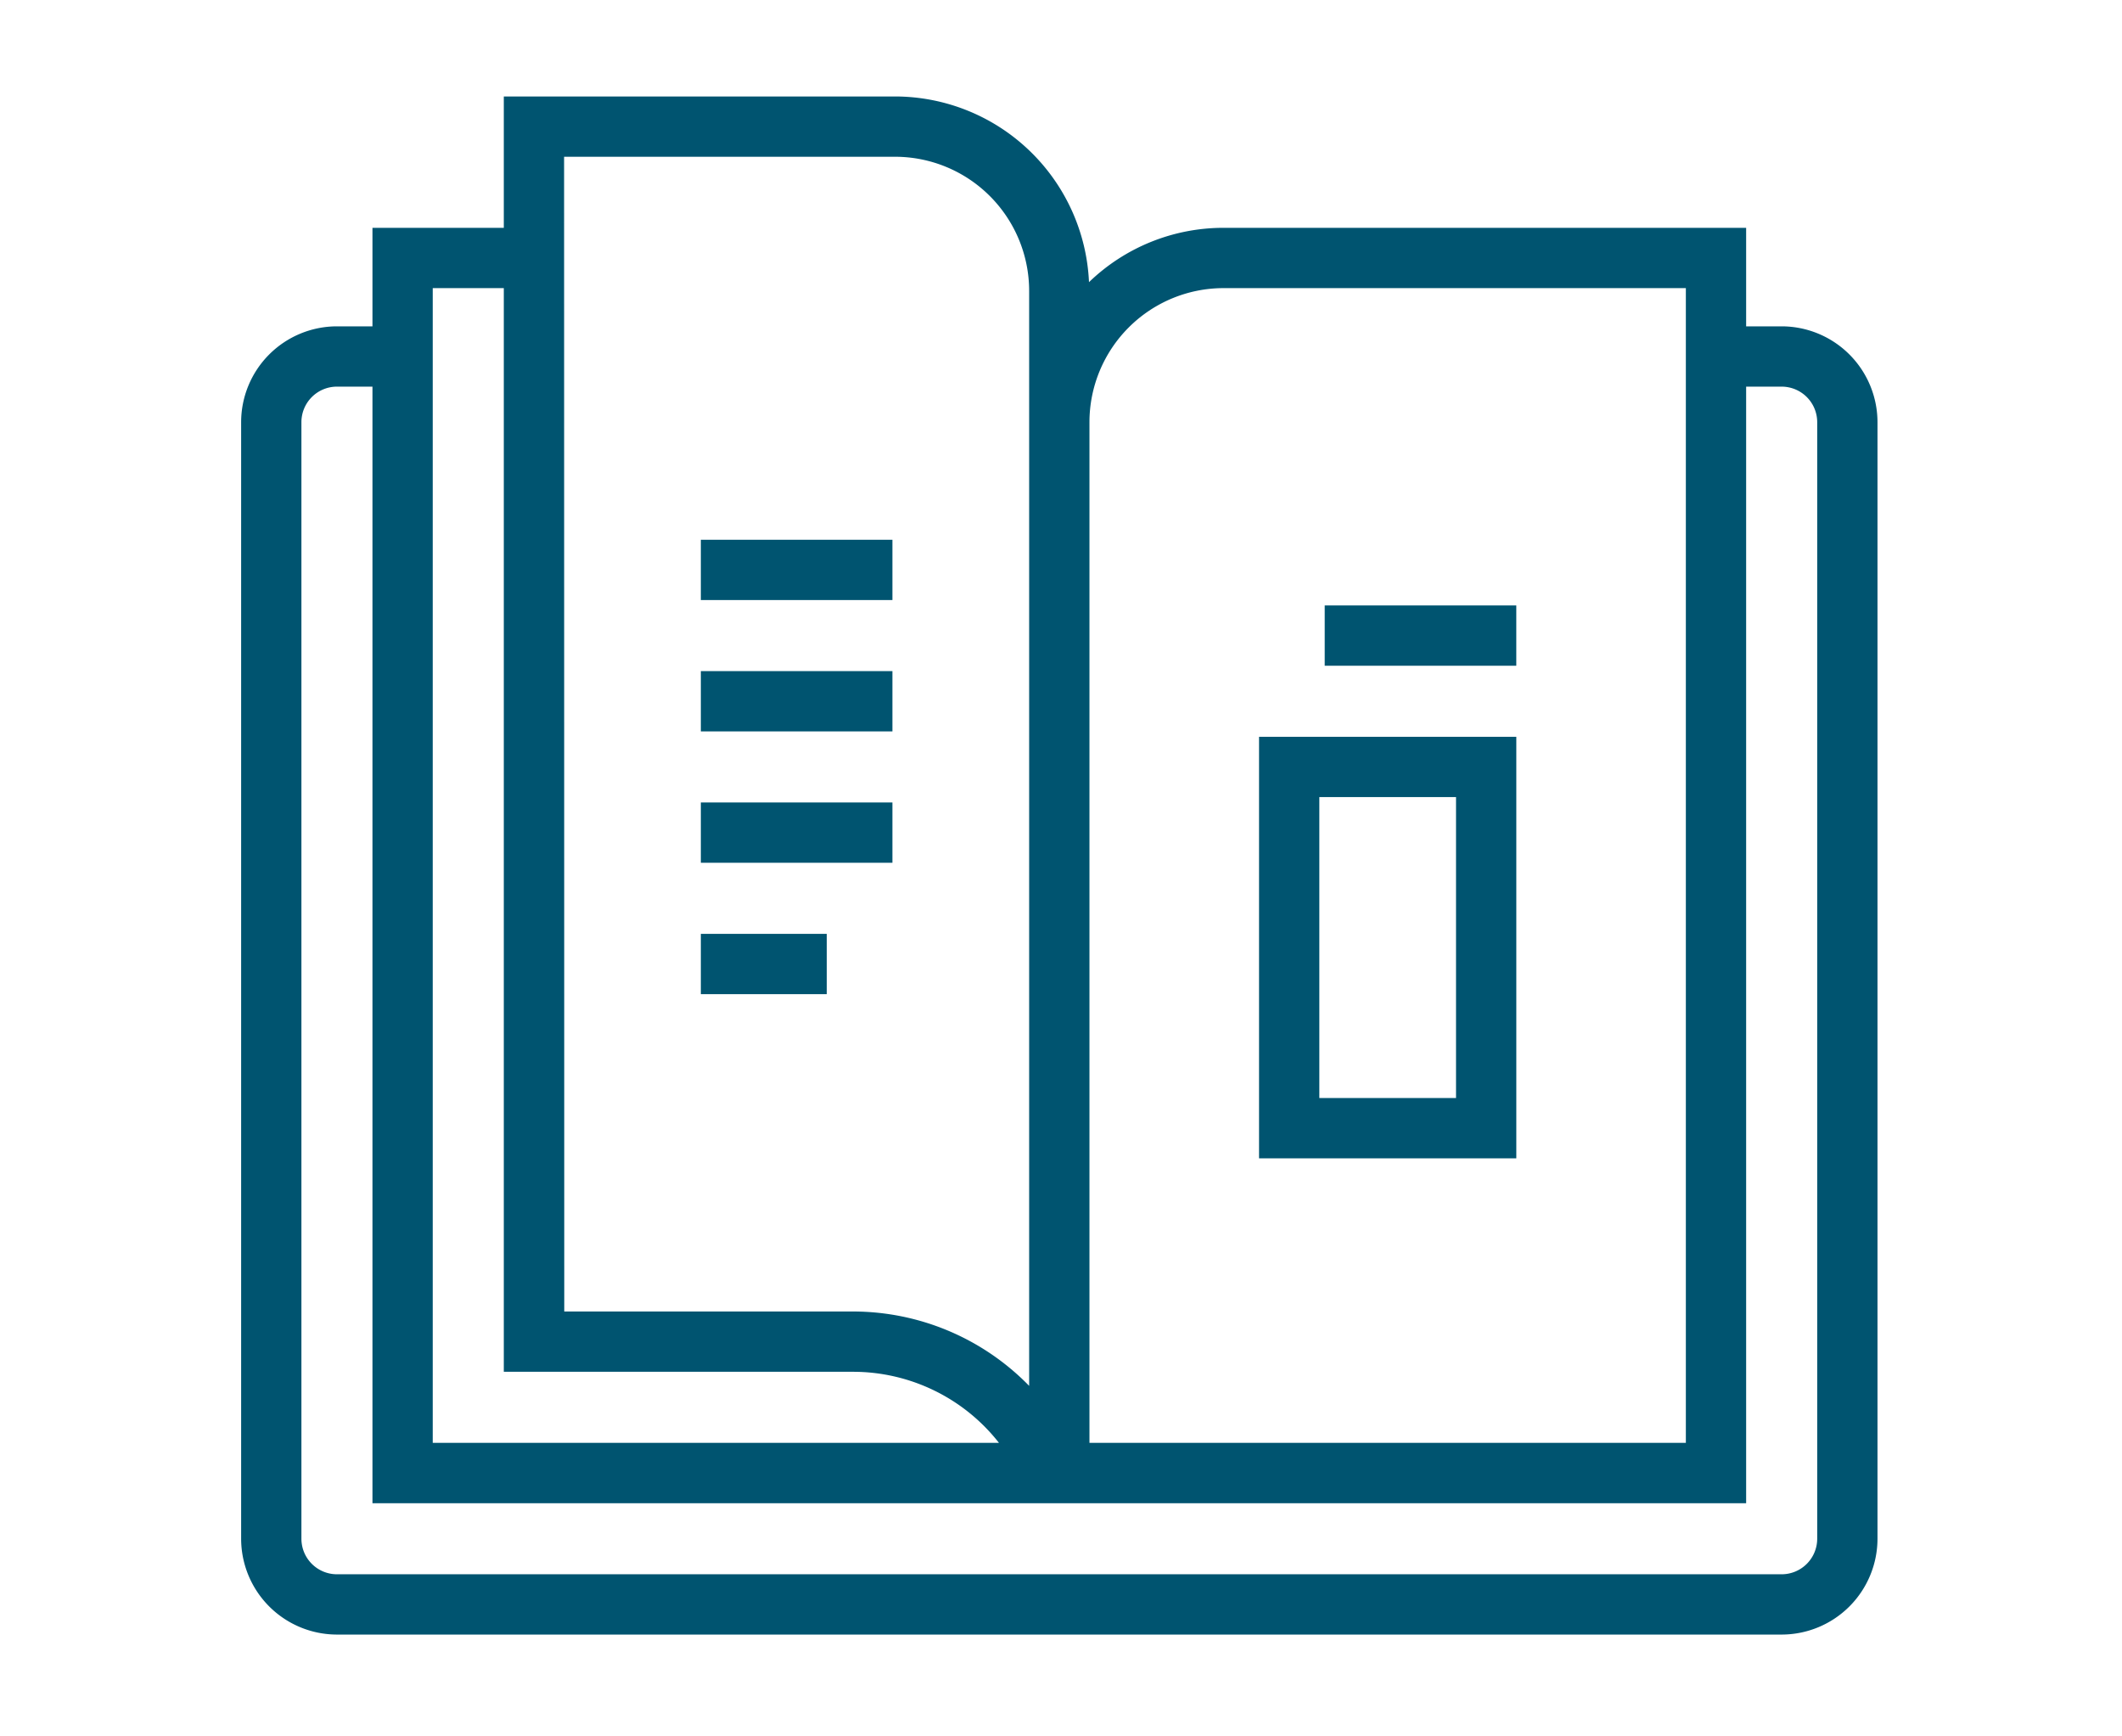 <svg xmlns="http://www.w3.org/2000/svg" width="88" height="72" viewBox="0 0 88 72">
  <g id="open-book" transform="translate(1987 -1433)">
    <rect id="Rectangle_5867" data-name="Rectangle 5867" width="88" height="72" transform="translate(-1987 1433)" fill="none"/>
    <g id="Group_14348" data-name="Group 14348" transform="translate(-157 -36)">
      <path id="Path_49619" data-name="Path 49619" d="M63.887,9.532H62.413V5.447H40.738A8.025,8.025,0,0,0,35.161,7.7,8.061,8.061,0,0,0,27.121,0H10.893V5.447H5.446V9.532H3.973A3.977,3.977,0,0,0,0,13.505v46.3a3.978,3.978,0,0,0,3.973,3.973H63.887A3.978,3.978,0,0,0,67.86,59.8V13.5a3.979,3.979,0,0,0-3.973-3.968M35.18,13.505a5.564,5.564,0,0,1,5.558-5.558H59.913V55.828H35.18ZM13.393,2.5H27.121a5.564,5.564,0,0,1,5.558,5.558V53.465A10.206,10.206,0,0,0,25.4,50.382h-12ZM7.946,7.947h2.947V52.882H25.4a7.684,7.684,0,0,1,6.027,2.946H7.946v-43.8h0v-2.5h0ZM65.36,59.805a1.475,1.475,0,0,1-1.473,1.473H3.973A1.474,1.474,0,0,1,2.5,59.805v-46.3a1.474,1.474,0,0,1,1.473-1.473H5.446v46.3H62.413v-46.3h1.474A1.475,1.475,0,0,1,65.36,13.5Z" transform="translate(-1820 1473)" fill="#005470"/>
      <rect id="Rectangle_5854" data-name="Rectangle 5854" width="7.945" height="2.5" transform="translate(-1800.936 1491.381)" fill="#005470"/>
      <rect id="Rectangle_5855" data-name="Rectangle 5855" width="7.945" height="2.5" transform="translate(-1800.936 1496.828)" fill="#005470"/>
      <rect id="Rectangle_5856" data-name="Rectangle 5856" width="7.945" height="2.5" transform="translate(-1800.936 1502.275)" fill="#005470"/>
      <rect id="Rectangle_5857" data-name="Rectangle 5857" width="5.222" height="2.5" transform="translate(-1800.936 1507.723)" fill="#005470"/>
      <rect id="Rectangle_5858" data-name="Rectangle 5858" width="7.945" height="2.5" transform="translate(-1775.064 1494.105)" fill="#005470"/>
      <path id="Path_49620" data-name="Path 49620" d="M42.213,44.031H52.882V26.552H42.213Zm2.5-14.98h5.669V41.53H44.713Z" transform="translate(-1820 1473)" fill="#005470"/>
    </g>
  </g>
</svg>
